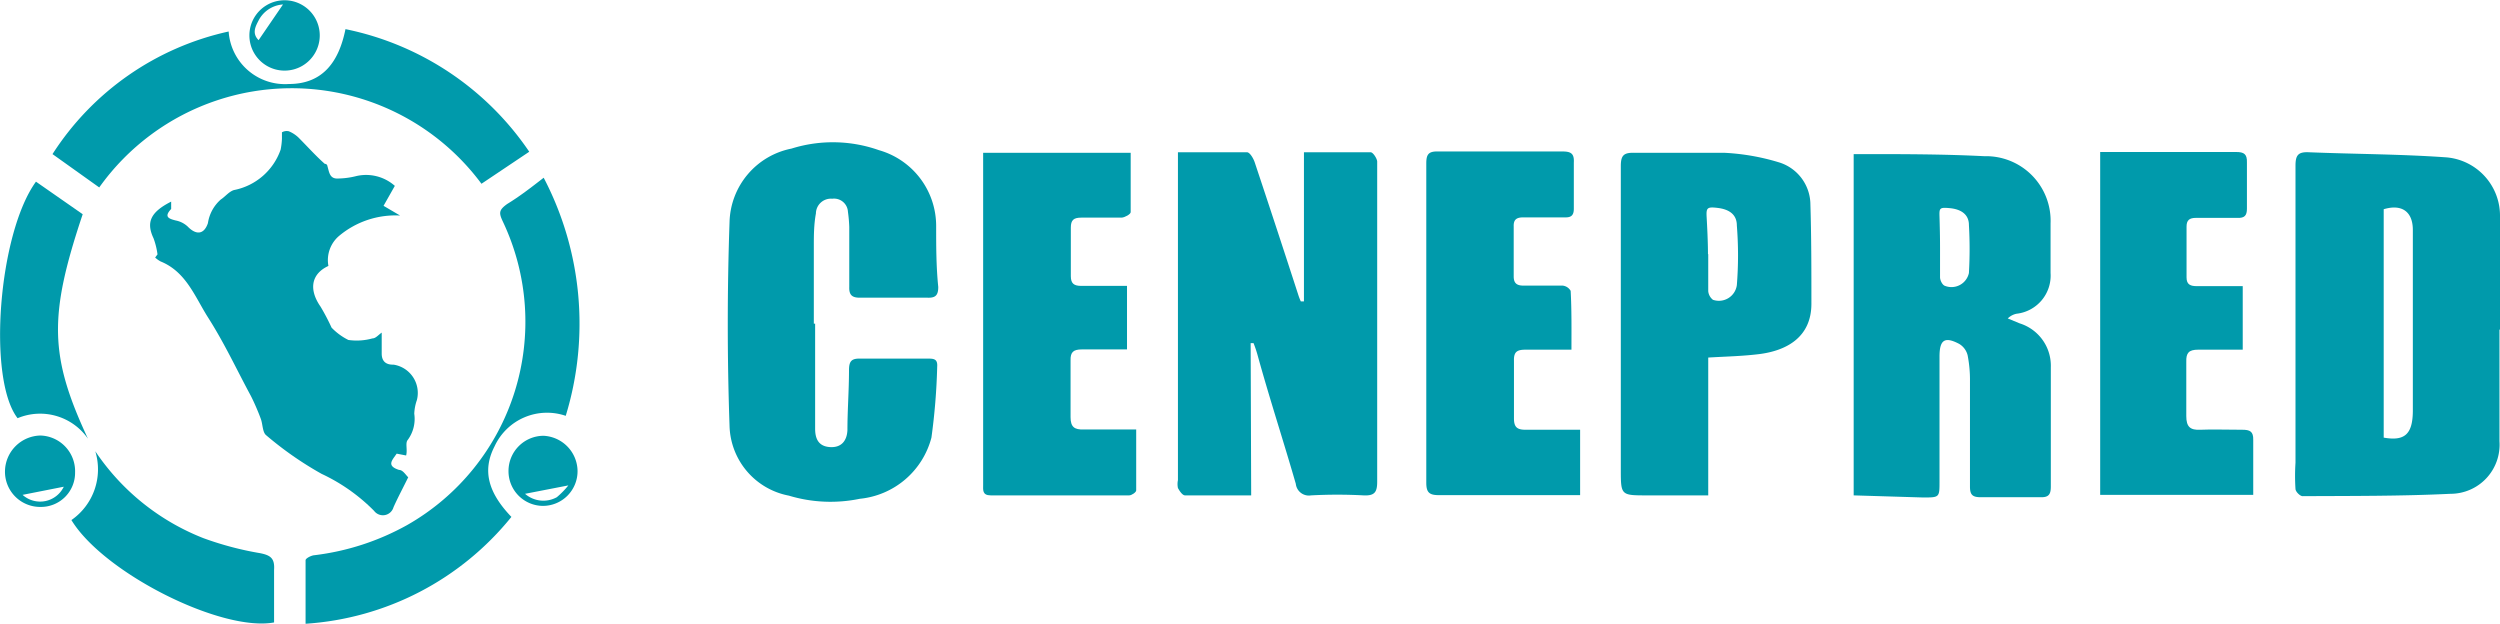 <svg xmlns="http://www.w3.org/2000/svg" viewBox="0 0 95.23 23.76"><defs><style>.cls-1{fill:#009aab;}</style></defs><g id="Capa_2" data-name="Capa 2"><g id="Capa_1-2" data-name="Capa 1"><path class="cls-1" d="M95.21,12.55c0,1.42,0,2.84,0,4.26a1.87,1.87,0,0,1-1.87,2c-1.87.09-3.75.08-5.63.09-.09,0-.26-.16-.27-.27a7.67,7.67,0,0,1,0-1q0-5.66,0-11.31c0-.4.09-.54.51-.52,1.72.07,3.45.07,5.18.19a2.23,2.23,0,0,1,2.1,2.26c0,1.43,0,2.87,0,4.31ZM90.8,16.67c.79.14,1.1-.12,1.11-1,0-2.3,0-4.61,0-6.91,0-.69-.41-1-1.11-.79Z"/><path class="cls-1" d="M47.66,18.87c-.91,0-1.72,0-2.52,0-.1,0-.21-.17-.27-.28a.74.74,0,0,1,0-.3V5.8c.91,0,1.77,0,2.63,0,.11,0,.25.24.3.4q.84,2.52,1.66,5.05a2.18,2.18,0,0,0,.09.23h.12V5.8c.9,0,1.72,0,2.54,0,.09,0,.24.23.25.35,0,.57,0,1.15,0,1.72,0,3.49,0,7,0,10.48,0,.4-.1.54-.52.52a18.68,18.68,0,0,0-2,0,.5.5,0,0,1-.58-.44c-.47-1.63-1-3.25-1.45-4.88a4.5,4.5,0,0,0-.16-.48l-.11,0Z"/><path class="cls-1" d="M70.61,18.87v-13l.27,0c1.57,0,3.14,0,4.71.08a2.46,2.46,0,0,1,2.52,2.56c0,.63,0,1.26,0,1.89a1.46,1.46,0,0,1-1.29,1.55.66.66,0,0,0-.34.18l.46.19a1.69,1.69,0,0,1,1.18,1.67c0,1.51,0,3,0,4.54,0,.29-.07.42-.39.41-.77,0-1.53,0-2.29,0-.32,0-.4-.11-.4-.41,0-1.33,0-2.67,0-4a4.87,4.87,0,0,0-.09-1,.7.7,0,0,0-.32-.43c-.55-.29-.75-.16-.75.48v4.76c0,.61,0,.61-.63.61ZM73.9,9.42h0c0,.38,0,.76,0,1.14,0,.12.09.3.19.33A.68.68,0,0,0,75,10.4a16,16,0,0,0,0-1.83c0-.41-.31-.6-.72-.64s-.41,0-.4.34S73.9,9,73.9,9.42Z"/><path class="cls-1" d="M31.05,12.33c0,1.32,0,2.64,0,4,0,.37.12.67.56.7s.65-.24.67-.64c0-.76.06-1.52.06-2.28,0-.35.09-.46.44-.45.85,0,1.7,0,2.55,0,.22,0,.39,0,.37.3a24.15,24.15,0,0,1-.22,2.71A3.14,3.14,0,0,1,32.75,19a5.49,5.49,0,0,1-2.7-.12,2.78,2.78,0,0,1-2.26-2.65c-.09-2.6-.09-5.19,0-7.78a2.93,2.93,0,0,1,2.36-2.79,5.27,5.27,0,0,1,3.33.06,3,3,0,0,1,2.18,2.88c0,.77,0,1.55.08,2.33,0,.31-.1.42-.4.41H32.75c-.3,0-.41-.11-.4-.41,0-.77,0-1.53,0-2.29a5.48,5.48,0,0,0-.05-.57.53.53,0,0,0-.6-.5.57.57,0,0,0-.62.56C31,8.56,31,9,31,9.39c0,1,0,2,0,2.94Z"/><path class="cls-1" d="M65.07,13.62v5.25H62.74c-1,0-1,0-1-1,0-3.85,0-7.69,0-11.54,0-.4.1-.52.51-.51,1.14,0,2.29,0,3.43,0a8.56,8.56,0,0,1,2.07.36,1.69,1.69,0,0,1,1.21,1.54C69,9,69,10.29,69,11.57s-.95,1.79-2,1.92C66.34,13.57,65.73,13.58,65.07,13.62Zm0-3.94c0,.47,0,.94,0,1.41a.47.47,0,0,0,.18.33.69.69,0,0,0,.91-.56c.06-.75.06-1.51,0-2.27,0-.44-.32-.62-.73-.67s-.44,0-.42.36S65.06,9.21,65.06,9.68Z"/><path class="cls-1" d="M37.45,5.82h5.62c0,.75,0,1.51,0,2.26,0,.08-.22.2-.34.21-.52,0-1,0-1.54,0-.29,0-.4.09-.4.38,0,.61,0,1.23,0,1.85,0,.29.13.37.4.37h1.74v2.42c-.58,0-1.15,0-1.72,0-.32,0-.44.1-.43.42q0,1.08,0,2.16c0,.38.15.48.5.47.65,0,1.31,0,2,0,0,.8,0,1.56,0,2.32,0,.07-.17.19-.27.19H37.74c-.33,0-.29-.21-.29-.41V5.82Z"/><path class="cls-1" d="M80,5.79h5.18c.3,0,.42.08.41.4,0,.58,0,1.17,0,1.76,0,.26-.09.36-.36.35-.53,0-1.06,0-1.59,0-.24,0-.35.09-.35.33v1.94c0,.28.16.33.4.33h1.74v2.42c-.57,0-1.14,0-1.7,0-.36,0-.46.13-.45.46q0,1,0,2.07c0,.41.15.54.54.52s1.06,0,1.59,0c.29,0,.43.06.42.39,0,.68,0,1.37,0,2.09H80Z"/><path class="cls-1" d="M59.86,13.32c-.63,0-1.19,0-1.75,0-.32,0-.45.08-.44.42,0,.73,0,1.47,0,2.2,0,.33.12.43.44.43.69,0,1.37,0,2.08,0v2.49l-.4,0c-1.66,0-3.32,0-5,0-.37,0-.46-.13-.46-.48q0-6.07,0-12.15c0-.33.07-.47.44-.46,1.58,0,3.17,0,4.75,0,.32,0,.45.08.43.42,0,.58,0,1.17,0,1.76,0,.24-.09.34-.34.33-.52,0-1.05,0-1.58,0-.26,0-.38.08-.37.35,0,.63,0,1.27,0,1.9,0,.27.13.35.38.35.49,0,1,0,1.49,0a.4.4,0,0,1,.3.2C59.87,11.83,59.86,12.55,59.86,13.32Z"/><path class="cls-1" d="M6,9.69a2.87,2.87,0,0,0-.15-.61c-.29-.61-.12-1,.67-1.4,0,.11,0,.24,0,.28-.28.3-.1.37.18.44a.92.92,0,0,1,.45.23c.32.33.62.31.77-.13a1.49,1.49,0,0,1,.49-.9c.17-.11.31-.3.5-.36A2.36,2.36,0,0,0,10.69,5.7a2.7,2.7,0,0,0,.05-.41c0-.09,0-.23,0-.25A.36.36,0,0,1,11,5a1.18,1.18,0,0,1,.37.24c.34.34.66.7,1,1,0,0,.09,0,.1.08.07.23.08.5.41.48a3,3,0,0,0,.68-.09,1.65,1.65,0,0,1,1.48.37l-.43.76.63.37A3.34,3.34,0,0,0,12.9,9a1.21,1.21,0,0,0-.39,1.13c-.65.3-.76.89-.3,1.55a8.08,8.08,0,0,1,.42.8,2.31,2.31,0,0,0,.64.47,2.25,2.25,0,0,0,.92-.06c.12,0,.22-.13.35-.22,0,.29,0,.54,0,.8s.13.43.45.42a1.09,1.09,0,0,1,.89,1.35,1.78,1.78,0,0,0-.1.52,1.35,1.35,0,0,1-.25,1c-.1.12,0,.37-.06.59l-.36-.07c-.16.24-.41.46.09.62.15,0,.26.2.35.28-.19.39-.39.76-.56,1.14a.42.42,0,0,1-.74.14,6.94,6.94,0,0,0-2-1.41,13.09,13.09,0,0,1-2.11-1.47c-.14-.11-.13-.41-.2-.61s-.24-.61-.39-.9c-.54-1-1-2-1.64-3-.49-.78-.83-1.72-1.79-2.11a1,1,0,0,1-.21-.15Z"/><path class="cls-1" d="M11.64,23.76c0-.84,0-1.63,0-2.42,0-.07.21-.18.33-.19A9.61,9.61,0,0,0,15.51,20,8.91,8.91,0,0,0,19.15,8.43C19,8.11,19,8,19.32,7.77c.46-.28.89-.61,1.39-1a12,12,0,0,1,.84,9.07A2.2,2.2,0,0,0,18.84,17c-.47.91-.26,1.75.64,2.69A11,11,0,0,1,11.64,23.76Z"/><path class="cls-1" d="M3.78,7.14,2,5.87A10.7,10.7,0,0,1,8.71,1.2,2.15,2.15,0,0,0,11,3.2c1.3,0,1.91-.85,2.16-2.09a11.14,11.14,0,0,1,7,4.67L18.34,7A9,9,0,0,0,3.78,7.14Z"/><path class="cls-1" d="M3.63,17.19A8.85,8.85,0,0,0,7.75,20.5a12.16,12.16,0,0,0,2.15.57c.41.08.57.2.54.64,0,.66,0,1.31,0,2-2,.37-6.49-1.88-7.72-3.9A2.35,2.35,0,0,0,3.63,17.19Z"/><path class="cls-1" d="M1.37,6.92,3.15,8.16c-1.3,3.88-1.27,5.4.2,8.55a2.22,2.22,0,0,0-2.68-.78C-.49,14.43-.06,8.89,1.37,6.92Z"/><path class="cls-1" d="M20.66,19.27a1.32,1.32,0,0,1-1.29-1.33A1.34,1.34,0,0,1,20.7,16.6,1.36,1.36,0,0,1,22,17.94,1.32,1.32,0,0,1,20.66,19.27ZM20,18.81a1.06,1.06,0,0,0,1.21.13,3.16,3.16,0,0,0,.44-.45Z"/><path class="cls-1" d="M2.86,18a1.3,1.3,0,0,1-1.31,1.31A1.34,1.34,0,0,1,.19,17.94a1.38,1.38,0,0,1,1.35-1.35A1.36,1.36,0,0,1,2.86,18Zm-2,.85a1,1,0,0,0,1.57-.31Z"/><path class="cls-1" d="M12.18,1.35a1.34,1.34,0,0,1-2.68,0,1.34,1.34,0,0,1,2.68,0ZM10.78.17a1.13,1.13,0,0,0-.93.61c-.12.23-.26.49,0,.75Z"/></g></g></svg>